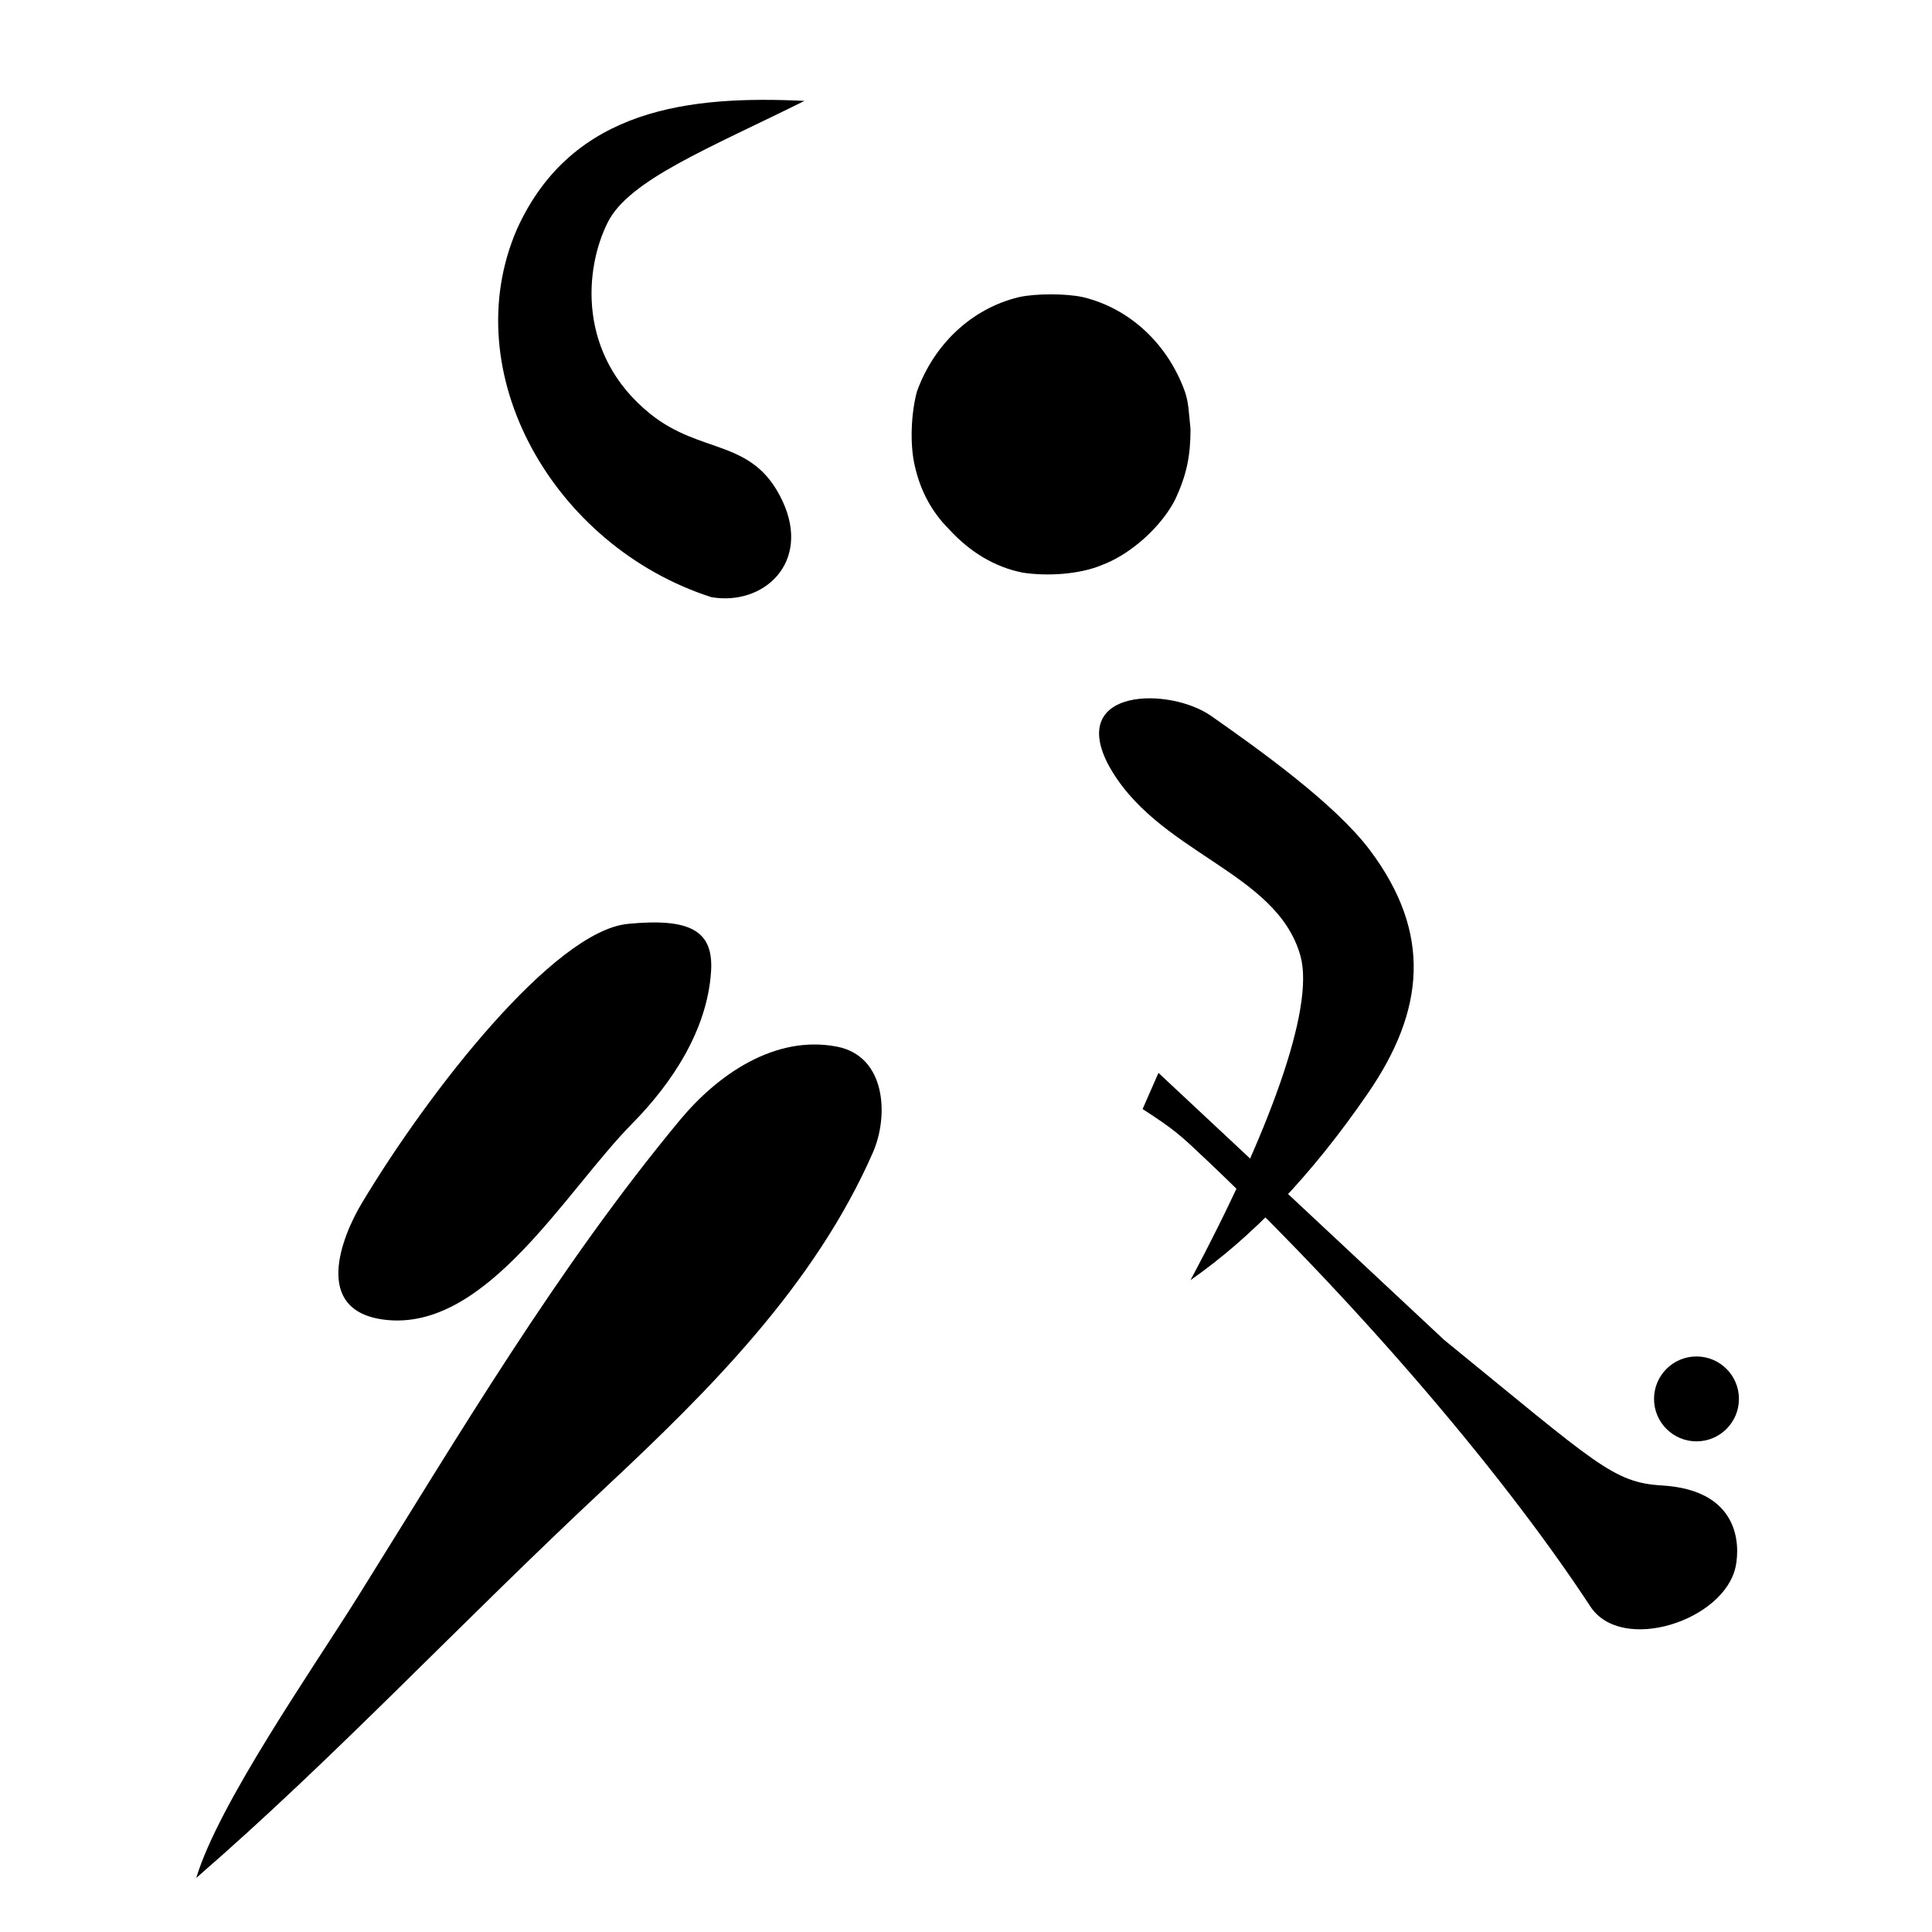 <?xml version="1.0" encoding="UTF-8" standalone="no"?>
<svg
   version="1.0"
   width="1024pt"
   height="1024pt"
   viewBox="0 0 1024 1024"
   preserveAspectRatio="xMidYMid meet"
   id="svg198"
   sodipodi:docname="Hurling_pictogram.svg"
   inkscape:version="1.2 (dc2aeda, 2022-05-15)"
   xml:space="preserve"
   xmlns:inkscape="http://www.inkscape.org/namespaces/inkscape"
   xmlns:sodipodi="http://sodipodi.sourceforge.net/DTD/sodipodi-0.dtd"
   xmlns="http://www.w3.org/2000/svg"
   xmlns:svg="http://www.w3.org/2000/svg"><defs
     id="defs202" /><sodipodi:namedview
     id="namedview200"
     pagecolor="#ffffff"
     bordercolor="#000000"
     borderopacity="0.25"
     inkscape:showpageshadow="2"
     inkscape:pageopacity="0.0"
     inkscape:pagecheckerboard="0"
     inkscape:deskcolor="#d1d1d1"
     inkscape:document-units="pt"
     showgrid="false"
     inkscape:zoom="1.5682026"
     inkscape:cx="836.62658"
     inkscape:cy="816.22105"
     inkscape:window-width="1920"
     inkscape:window-height="1080"
     inkscape:window-x="0"
     inkscape:window-y="0"
     inkscape:window-maximized="0"
     inkscape:current-layer="svg198" /><path
     d="m 542,303.5 c -15,-3 -28,-11 -39,-23 -9,-9 -15,-20 -18,-33 -3,-12 -2,-29 1,-40 9,-25 29,-44 54,-50 9,-2 25,-2 34,0 25,6 45,25 54,50 2,6 2,10 3,20 0,14 -2,24 -8,37 -7,14 -23,29 -39,35 -12,5 -29,6 -42,4 z"
     id="path441"
     style="fill:#000000;stroke:none" /><path
     d="M 377,316.5 C 293.26,289.53 241.12,197.464 273.989,121.469 303.215,56.892 366.465,50.602 426.384,53.478 375.819,78.608 333.564,95.309 322.223,117.664 c -12.562,24.763 -16.32,70.399 22.304,101.599 27.386,22.122 54.562,12.765 70.214,46.288 C 430.012,298.256 404.686,321.298 377,316.5 Z"
     id="path439"
     sodipodi:nodetypes="cccsssc"
     style="fill:#000000;stroke:none" /><path
     d="M 204,699.5 C 165.136,694.862 181.259,655.258 191.731,637.764 227.067,578.736 293.489,493.516 332.808,489.671 c 33.405,-3.267 45.405,3.863 44.074,25.115 -1.947,31.092 -20.691,59.338 -41.781,80.709 C 299.563,631.507 257.709,705.91 204,699.5 Z"
     id="path437"
     sodipodi:nodetypes="ssssss"
     style="fill:#000000;stroke:none" /><path
     d="M 189.515,846.52 C 243.405,760.268 295.349,672.058 360.387,593.645 380.153,569.814 410.581,548.339 443.625,554.75 c 25.986,5.042 27.582,36.641 18.992,56.194 -30.874,70.279 -86.386,125.739 -141.553,177.3 -78.876,73.72 -143.417,143.252 -217.048,207.099 11.863,-39.413 61.678,-110.699 85.499,-148.824 z"
     id="path182"
     sodipodi:nodetypes="ssssscs"
     style="fill:#000000;stroke:none" /><path
     fill="#ffffff"
     stroke="none"
     d=" "
     id="path186" /><path
     fill="#ffffff"
     stroke="none"
     d=" "
     id="path188" /><path
     fill="#ffffff"
     stroke="none"
     d=" "
     id="path190" /><path
     fill="#ffffff"
     stroke="none"
     d=" "
     id="path192" /><path
     fill="#ffffff"
     stroke="none"
     d=" "
     id="path194" /><path
     fill="#ffffff"
     stroke="none"
     d=" "
     id="path196" /><circle
     style="fill:#000000;stroke:none;stroke-width:1.479;stroke-linecap:round;stroke-linejoin:round"
     id="path649"
     cx="899.172"
     cy="741.451"
     r="22.5" /><path
     d="M 631,678.5 C 671.98,601.769 697.013,534.626 689.282,506.717 676.711,461.336 612.229,452.334 587,404.5 c -20.143,-39.952 33.067,-40.375 55,-25 25.699,18.015 65.603,46.534 84,71 33.149,44.085 29.204,85.079 -1,129 -30.359,44.146 -61.395,76.17 -94,99 z"
     id="path666"
     style="fill:#000000;stroke:none"
     sodipodi:nodetypes="cscsssc" /><path
     style="fill:#000000;stroke:none;stroke-width:0.639;stroke-linecap:round;stroke-linejoin:round"
     d="m 605.598,587.818 c 16.92,10.901 20.289,14.137 32.247,25.424 74.346,70.172 155.359,162.447 205.092,238.234 16.585,25.274 71.423,7.465 77.069,-21.521 2.201,-11.297 1.994,-40.152 -39.078,-42.624 -26.013,-1.566 -34.327,-11.019 -115.55,-77.191 L 614.007,568.647 Z"
     id="path766"
     sodipodi:nodetypes="cssssccc" /></svg>
